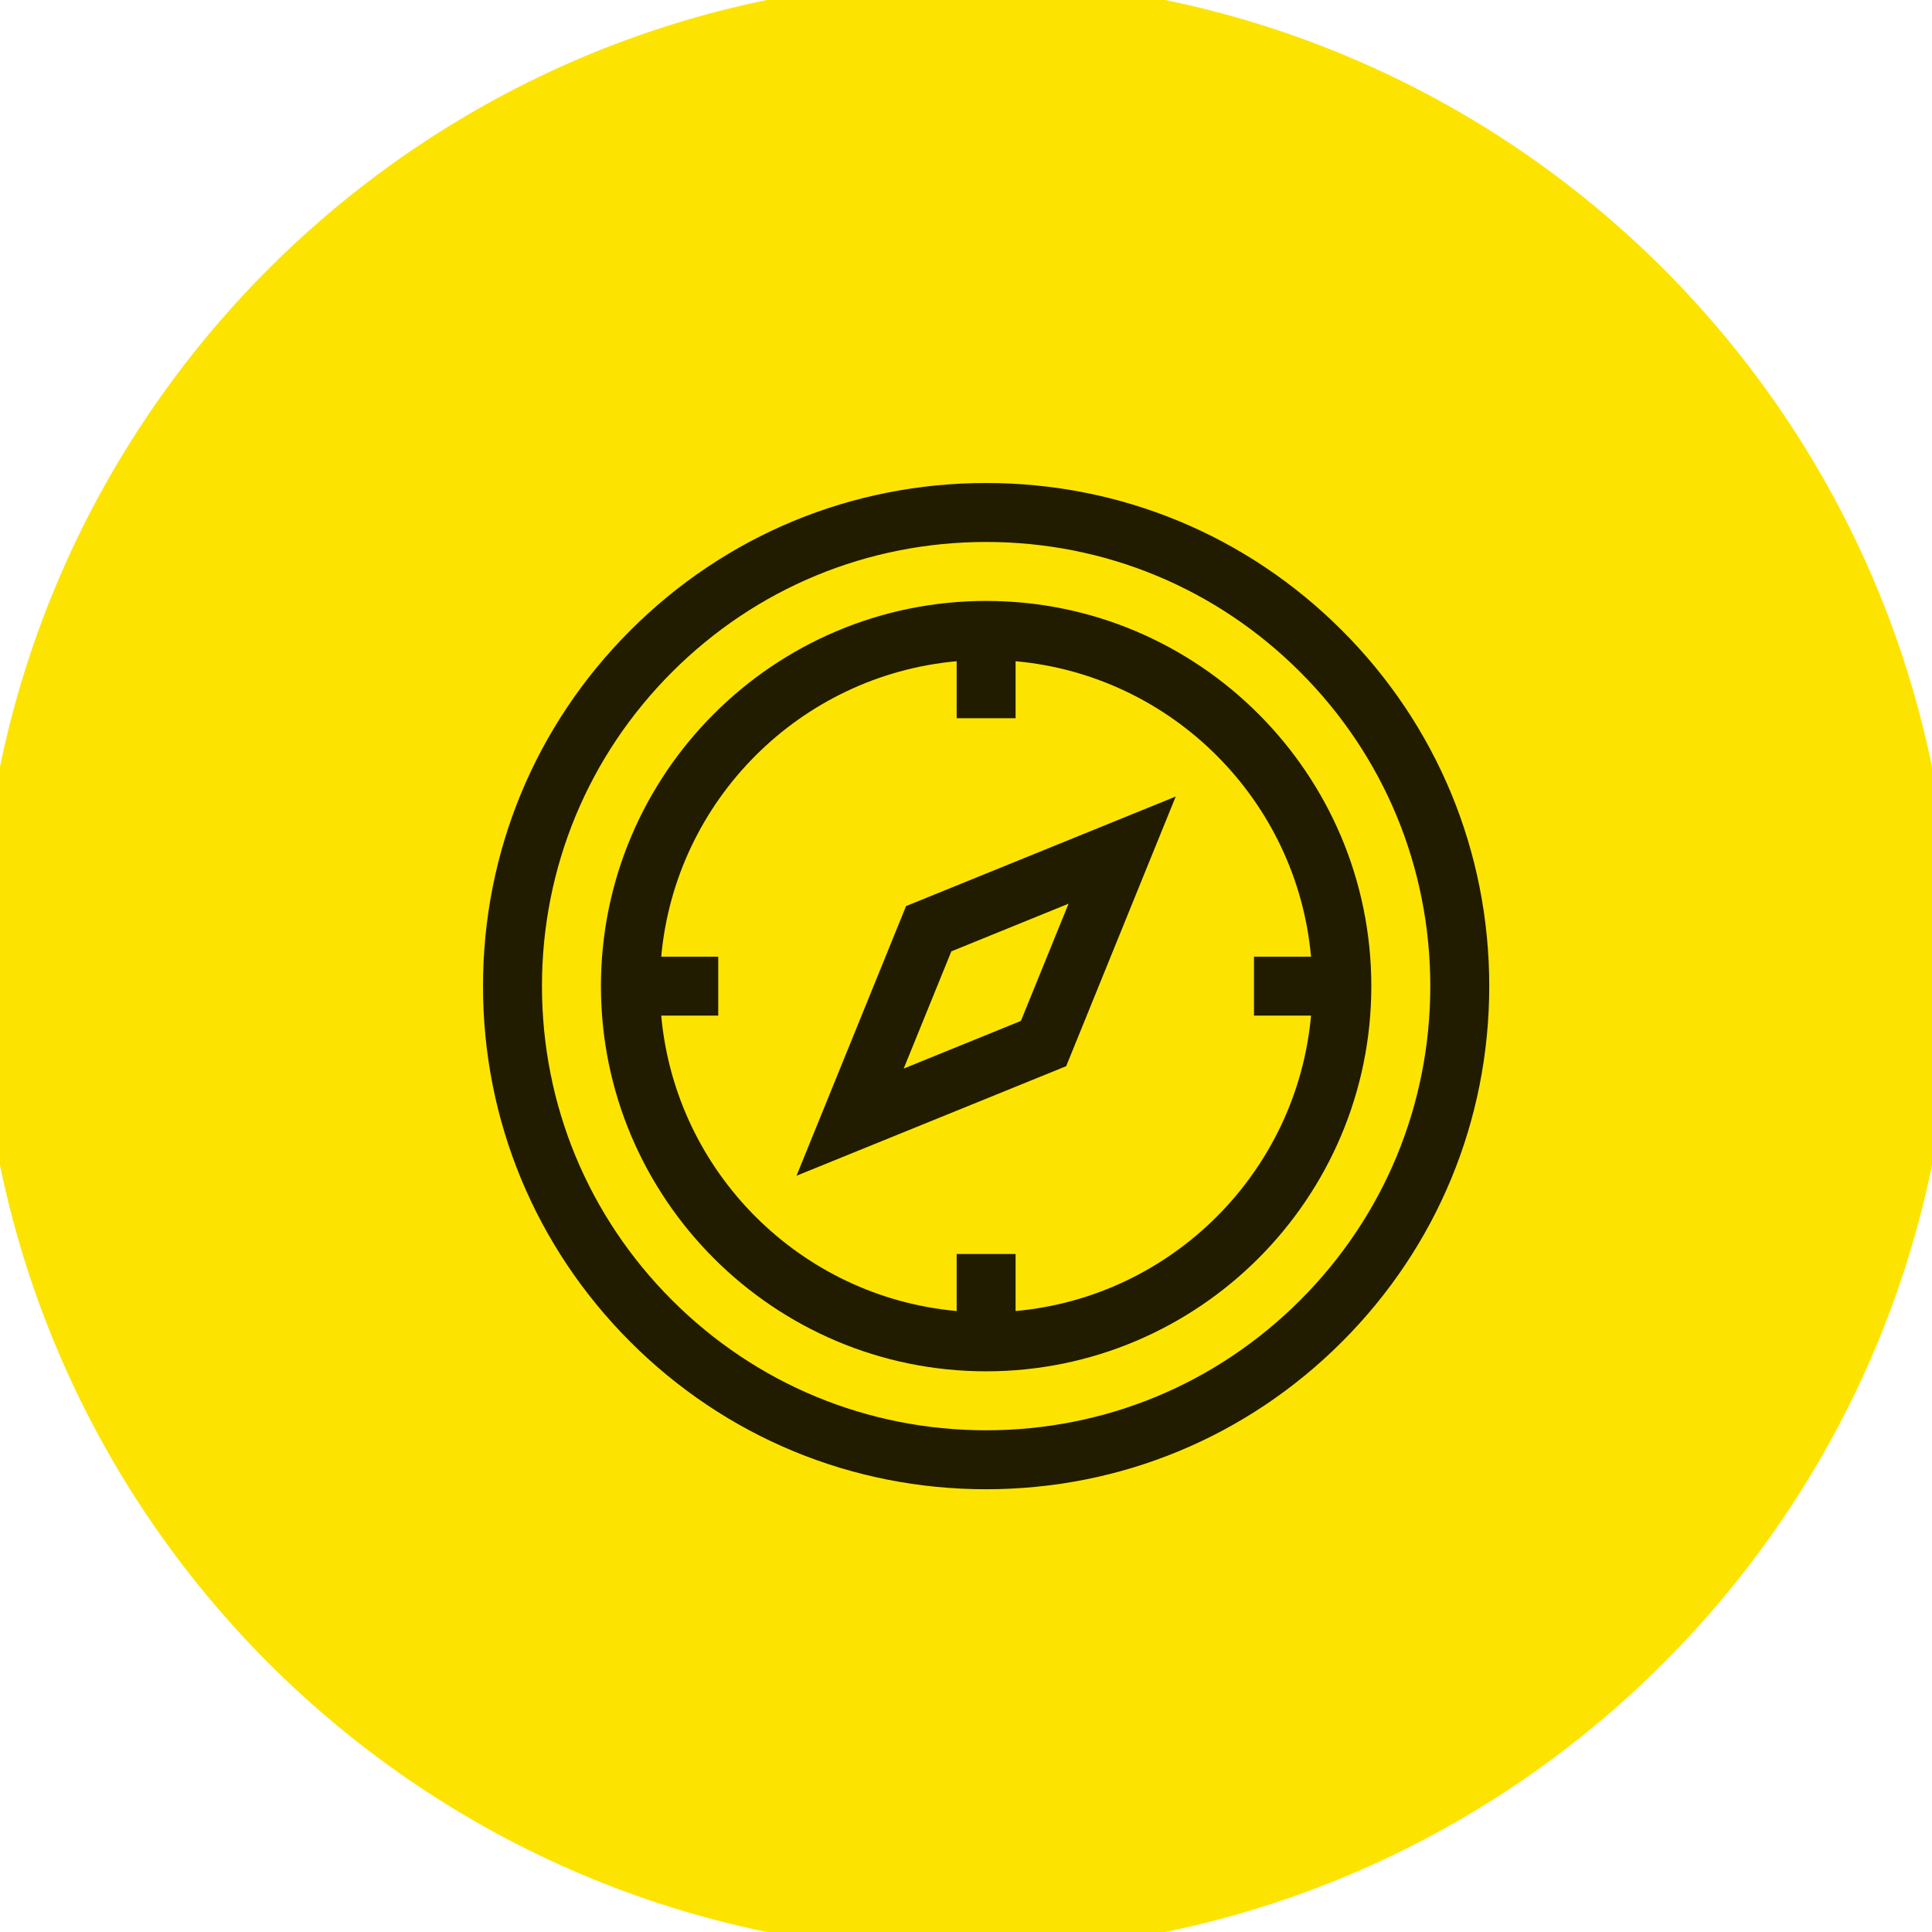 <?xml version="1.0" encoding="UTF-8"?>
<svg xmlns="http://www.w3.org/2000/svg" width="48" height="48" viewBox="0 0 48 48" fill="none">
  <path d="M0 24C0 10.745 10.745 0 24 0C37.255 0 48 10.745 48 24C48 37.255 37.255 48 24 48C10.745 48 0 37.255 0 24Z" fill="#FDE400"></path>
  <path d="M0 24C0 10.745 10.745 0 24 0C37.255 0 48 10.745 48 24C48 37.255 37.255 48 24 48C10.745 48 0 37.255 0 24Z" stroke="#FDE400"></path>
  <g clip-path="url(#clip0_112_369)">
    <path d="M33.339 15.661C30.978 13.3 27.839 12 24.5 12C21.161 12 18.022 13.3 15.661 15.661C13.3 18.022 12 21.161 12 24.5C12 27.839 13.3 30.978 15.661 33.339C18.022 35.7 21.161 37 24.5 37C27.839 37 30.978 35.7 33.339 33.339C35.7 30.978 37 27.839 37 24.5C37 21.161 35.7 18.022 33.339 15.661ZM32.303 32.303C30.219 34.387 27.448 35.535 24.5 35.535C21.552 35.535 18.781 34.387 16.697 32.303C14.613 30.219 13.465 27.448 13.465 24.5C13.465 21.552 14.613 18.781 16.697 16.697C18.781 14.613 21.552 13.465 24.5 13.465C27.448 13.465 30.219 14.613 32.303 16.697C34.387 18.781 35.535 21.552 35.535 24.5C35.535 27.448 34.387 30.219 32.303 32.303Z" fill="#211C00"></path>
    <path d="M24.5 14.93C19.223 14.93 14.93 19.223 14.93 24.5C14.93 29.777 19.223 34.07 24.5 34.07C29.777 34.07 34.07 29.777 34.07 24.5C34.07 19.223 29.777 14.93 24.5 14.93ZM25.232 32.572V31.155H23.768V32.572C19.881 32.222 16.778 29.119 16.428 25.232H17.845V23.768H16.428C16.778 19.881 19.881 16.778 23.768 16.428V17.845H25.232V16.428C29.119 16.778 32.222 19.881 32.572 23.768H31.155V25.232H32.572C32.222 29.119 29.119 32.222 25.232 32.572Z" fill="#211C00"></path>
    <path d="M19.789 29.211L26.489 26.489L29.211 19.789L22.511 22.511L19.789 29.211ZM26.548 22.452L25.364 25.364L22.452 26.548L23.636 23.636L26.548 22.452Z" fill="#211C00"></path>
  </g>
  <defs>
    <clipPath id="clip0_112_369">
      <rect width="25" height="25" fill="white" transform="translate(12 12)"></rect>
    </clipPath>
  </defs>
</svg>
